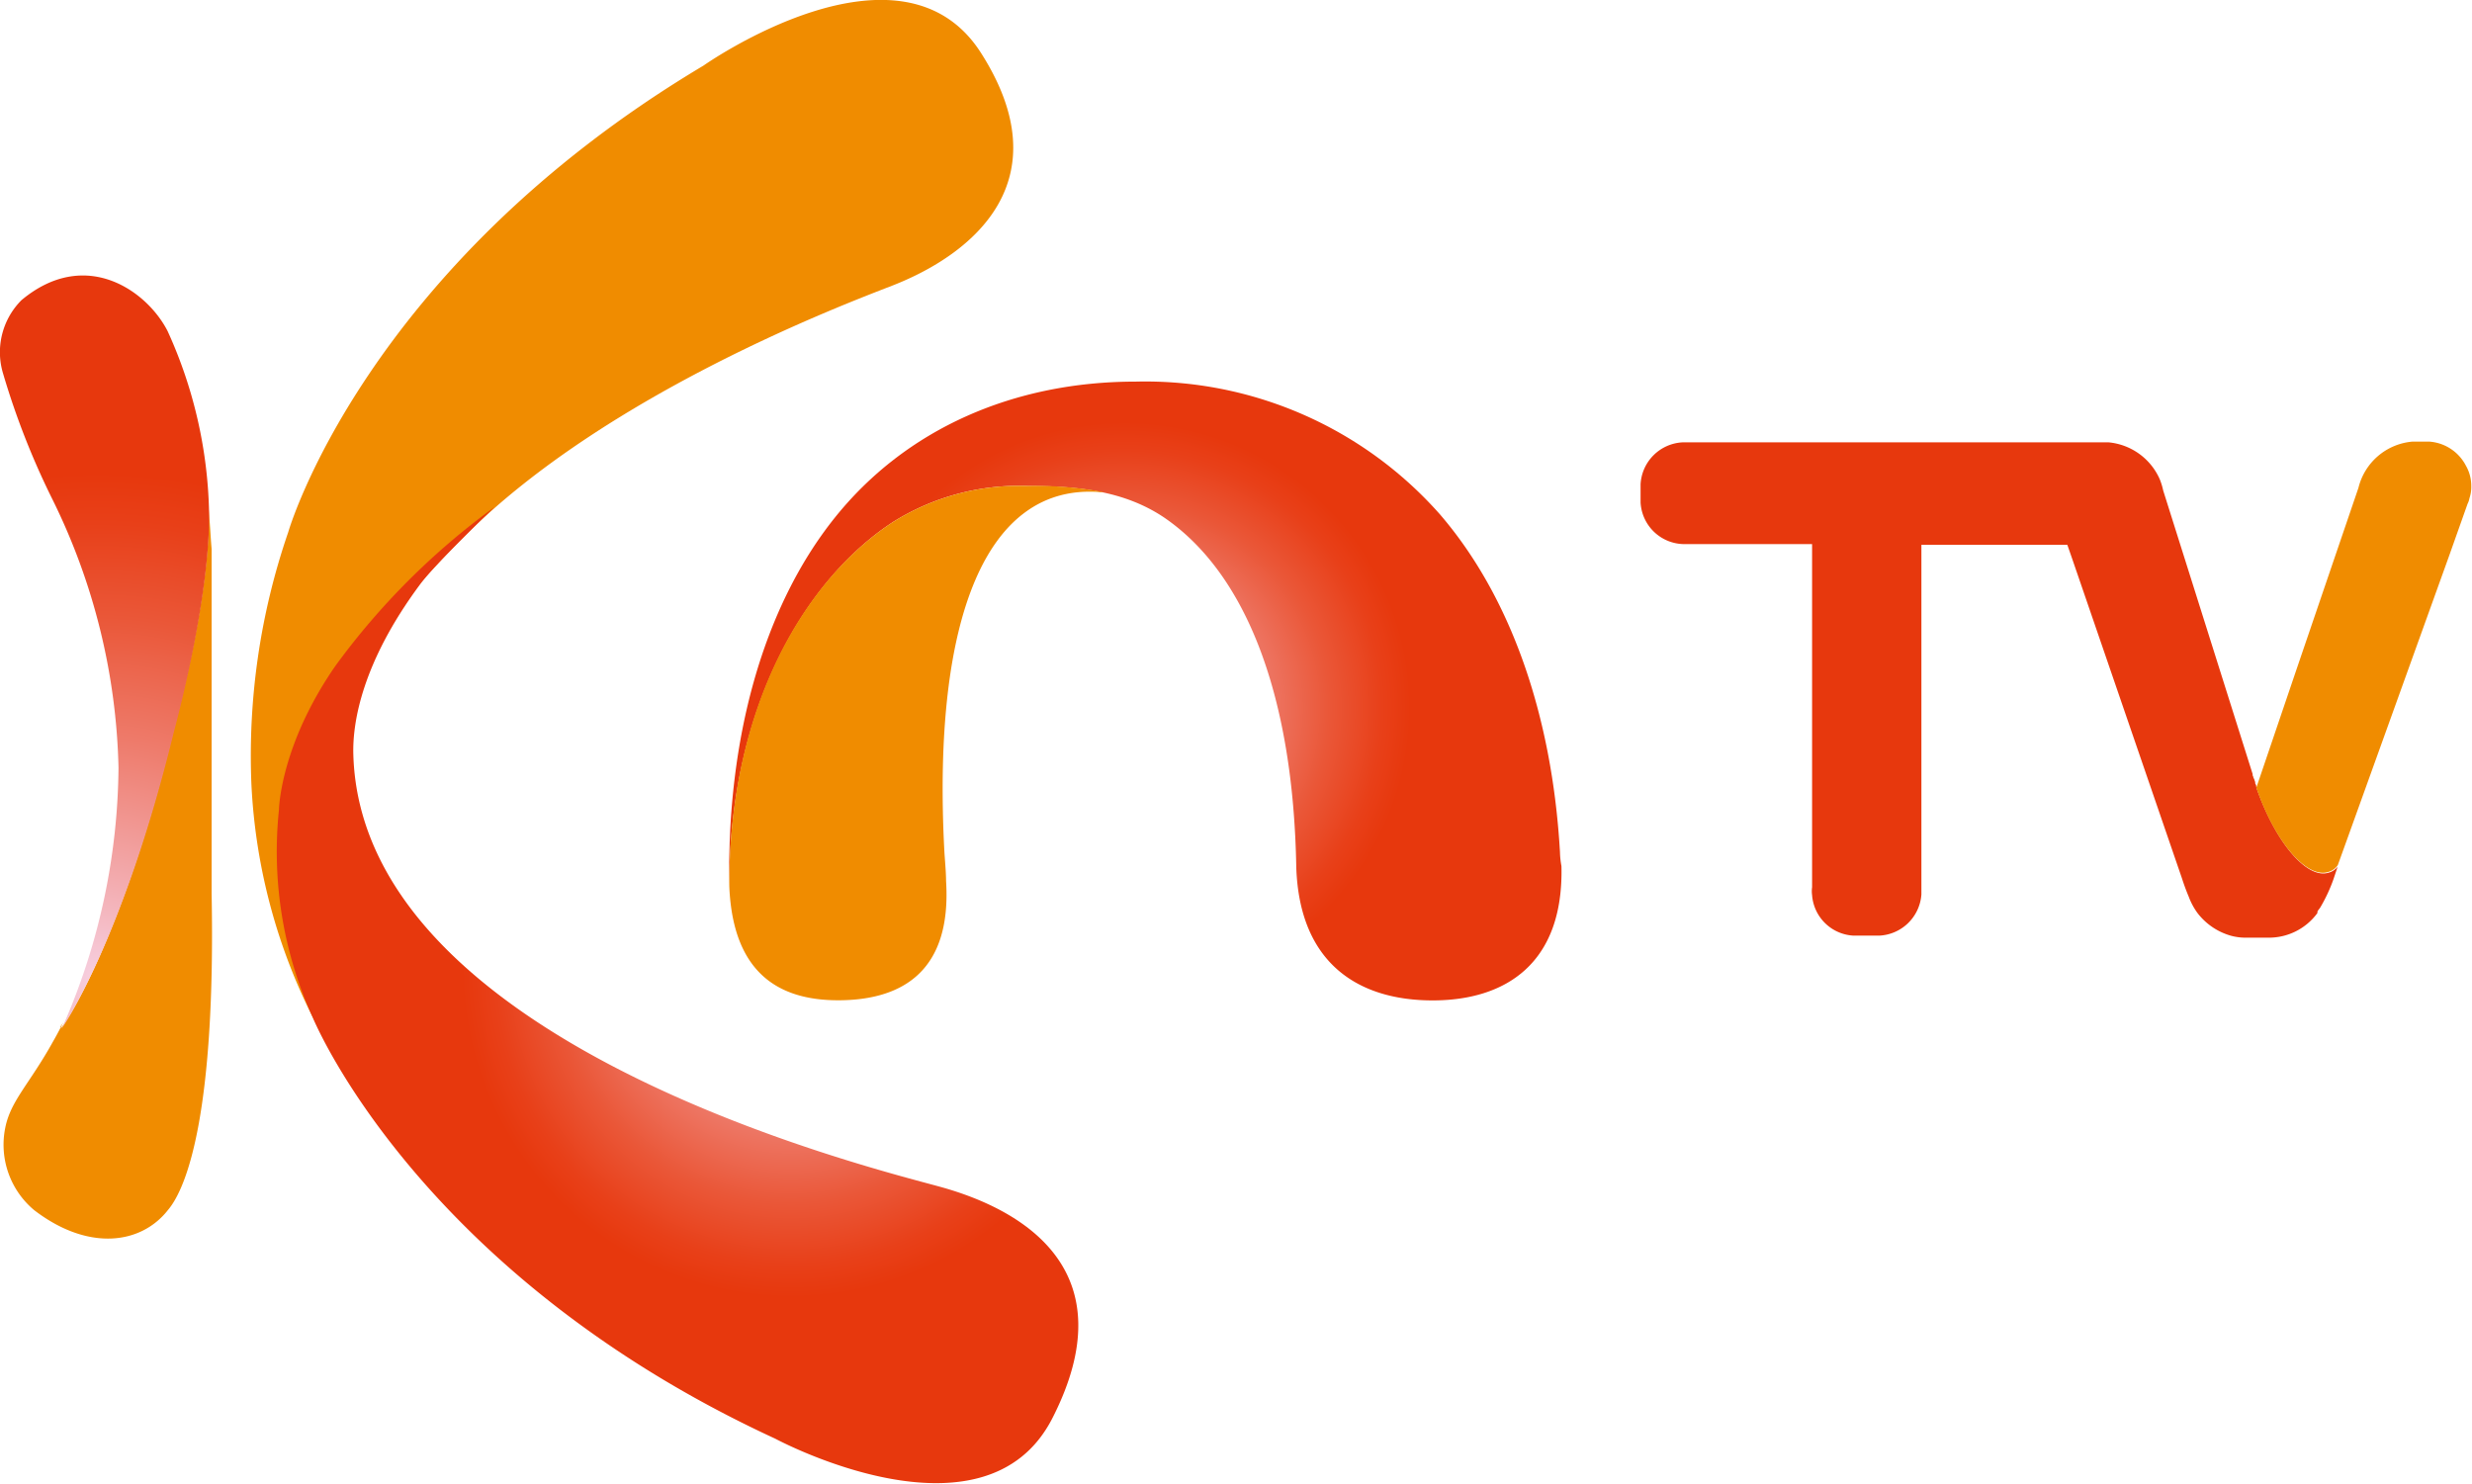 <svg xmlns="http://www.w3.org/2000/svg" xmlns:xlink="http://www.w3.org/1999/xlink" viewBox="0 0 134.33 80.63"><defs><radialGradient id="a" cx="1498.13" cy="-649.34" r="28" gradientTransform="matrix(.91 -.05 -.05 -.91 -1352.79 -463.35)" gradientUnits="userSpaceOnUse"><stop offset="0" stop-color="#f7d0e1"/><stop offset="0.13" stop-color="#f3adb1"/><stop offset="0.33" stop-color="#ee7b6b"/><stop offset="0.5" stop-color="#ea5738"/><stop offset="0.63" stop-color="#e84019"/><stop offset="0.7" stop-color="#e7380d"/><stop offset="1" stop-color="#e7380d"/></radialGradient><radialGradient xlink:href="#a" id="b" cx="-385.85" cy="1130.16" r="10.62" gradientTransform="matrix(2.09 0 0 -2.09 867.54 2400.49)"/><radialGradient xlink:href="#a" id="c" cx="-412.56" cy="1123.13" r="18.77" gradientTransform="matrix(2.09 0 0 -2.09 867.54 2400.49)"/></defs><path d="M122.63 42.86c0-.08 0-.17-.08-.27Z" style="fill:#e84709"/><path d="M126.53 47.43c-1.18.36-2.87-1.65-3.9-4.58l-.08-.28c0-.14-.1-.28-.14-.43v-.07l-4.86-15.41a3.67 3.67 0 0 0-.19-.62 3.38 3.38 0 0 0-2.78-2H91.44a2.41 2.41 0 0 0-2.29 2.27v1a2.39 2.39 0 0 0 2.32 2.26h7v18.65a1.55 1.55 0 0 0 0 .43 2.38 2.38 0 0 0 2.27 2.2h1.36a2.41 2.41 0 0 0 2.31-2.24v-19h7.93l.23.66 6 17.47c.11.34.23.67.37 1a3.64 3.64 0 0 0 .48.89 3.49 3.49 0 0 0 1.83 1.23 3.09 3.09 0 0 0 .85.1h1.16a3.26 3.26 0 0 0 2.67-1.34v-.06c0-.06.11-.16.16-.25a8.73 8.73 0 0 0 .72-1.55l.22-.66a.91.91 0 0 1-.5.33Z" style="fill:#e7380d"/><path d="m122.55 42.58-.17-.5v.07a4.28 4.28 0 0 0 .17.43Z" style="fill:#e84709"/><path d="M134 25.31a2.43 2.43 0 0 0-2-1.31h-.9a3.31 3.31 0 0 0-2.94 2.51l-3.37 9.88-2.18 6.42c1 2.93 2.72 4.94 3.9 4.58a.9.9 0 0 0 .53-.38l.53-1.47 5.52-15.34 1-2.82a1 1 0 0 0 .1-.3 1.88 1.88 0 0 0 .1-.67 2.2 2.2 0 0 0-.29-1.1ZM17.6 56.42a31.49 31.49 0 0 1-3.94-13.83 37.33 37.33 0 0 1 2-13.66s4.11-14.35 22.56-25.36c0 0 10.71-7.56 15.09-.69S53 13.75 48.52 15.51c-2.57 1-15.41 5.82-23.21 13.56-3.73 3.69-7.51 8.12-7.25 13Z" style="fill:#f08c00"/><path d="M22.82 31.77C19.68 36 19.15 39.26 19.2 41c.44 15.69 28 22.43 31.89 23.5 4.68 1.29 10.12 4.66 6.11 12.55-3.68 7.27-15.07 1.14-15.07 1.14C22.64 69.19 17 55.31 17 55.31A21.78 21.78 0 0 1 15.16 44s.05-3.47 3.08-7.83a39.16 39.16 0 0 1 8.63-8.61s-3.19 3.05-4.05 4.21Z" style="fill:url(#a)"/><path d="M84.77 46.31c-.43-7.47-2.69-13.89-6.5-18.33a21.36 21.36 0 0 0-16.57-7.24c-6.58 0-12.45 2.54-16.34 7.4s-5.87 12-5.73 20c0-9.64 4.1-16.65 8.91-19.78a12.91 12.91 0 0 1 7.28-1.95c2.72 0 5.29.26 7.46 1.73 4.47 3.07 7 9.73 7.16 19 .18 5.29 3.45 7.23 7.41 7.23s7.13-2 7-7.3a4.66 4.66 0 0 1-.08-.76Z" style="fill:url(#b)"/><path d="M55.82 26.41a12.91 12.91 0 0 0-7.28 1.95c-4.84 3.15-8.93 10.07-8.91 19.8.2 4.92 2.9 6.27 6.15 6.2s5.94-1.58 5.63-6.48c0-.5-.07-1.18-.1-1.75-.64-12.62 2.32-19.82 8.41-19.39a1 1 0 0 0 .25 0 20.52 20.52 0 0 0-4.15-.33ZM11.34 27.69c.13 4.76-1.94 12-1.91 12-2.79 11.44-6 16.19-6.12 16.17s.08-.15.21-.45c-.21.41-.41.8-.63 1.18-1.27 2.3-2.3 3.21-2.6 4.68a4.63 4.63 0 0 0 1.57 4.5c2.92 2.24 5.79 1.87 7.26 0 1.09-1.27 2.6-5.53 2.38-17.19V29.84c-.06-.7-.09-1.42-.16-2.15Z" style="fill:#f08c00"/><path d="M9.11 18C8 15.81 4.65 13.41 1.17 16.31a4 4 0 0 0-1 4 42.14 42.14 0 0 0 2.66 6.79 34.63 34.63 0 0 1 3.61 14.63 35.58 35.58 0 0 1-2.9 13.76c-.13.3-.21.45-.21.45s3.33-4.73 6.12-16.17c0 0 2-7.26 1.91-12A24.9 24.9 0 0 0 9.11 18Z" style="fill:url(#c)"/></svg>